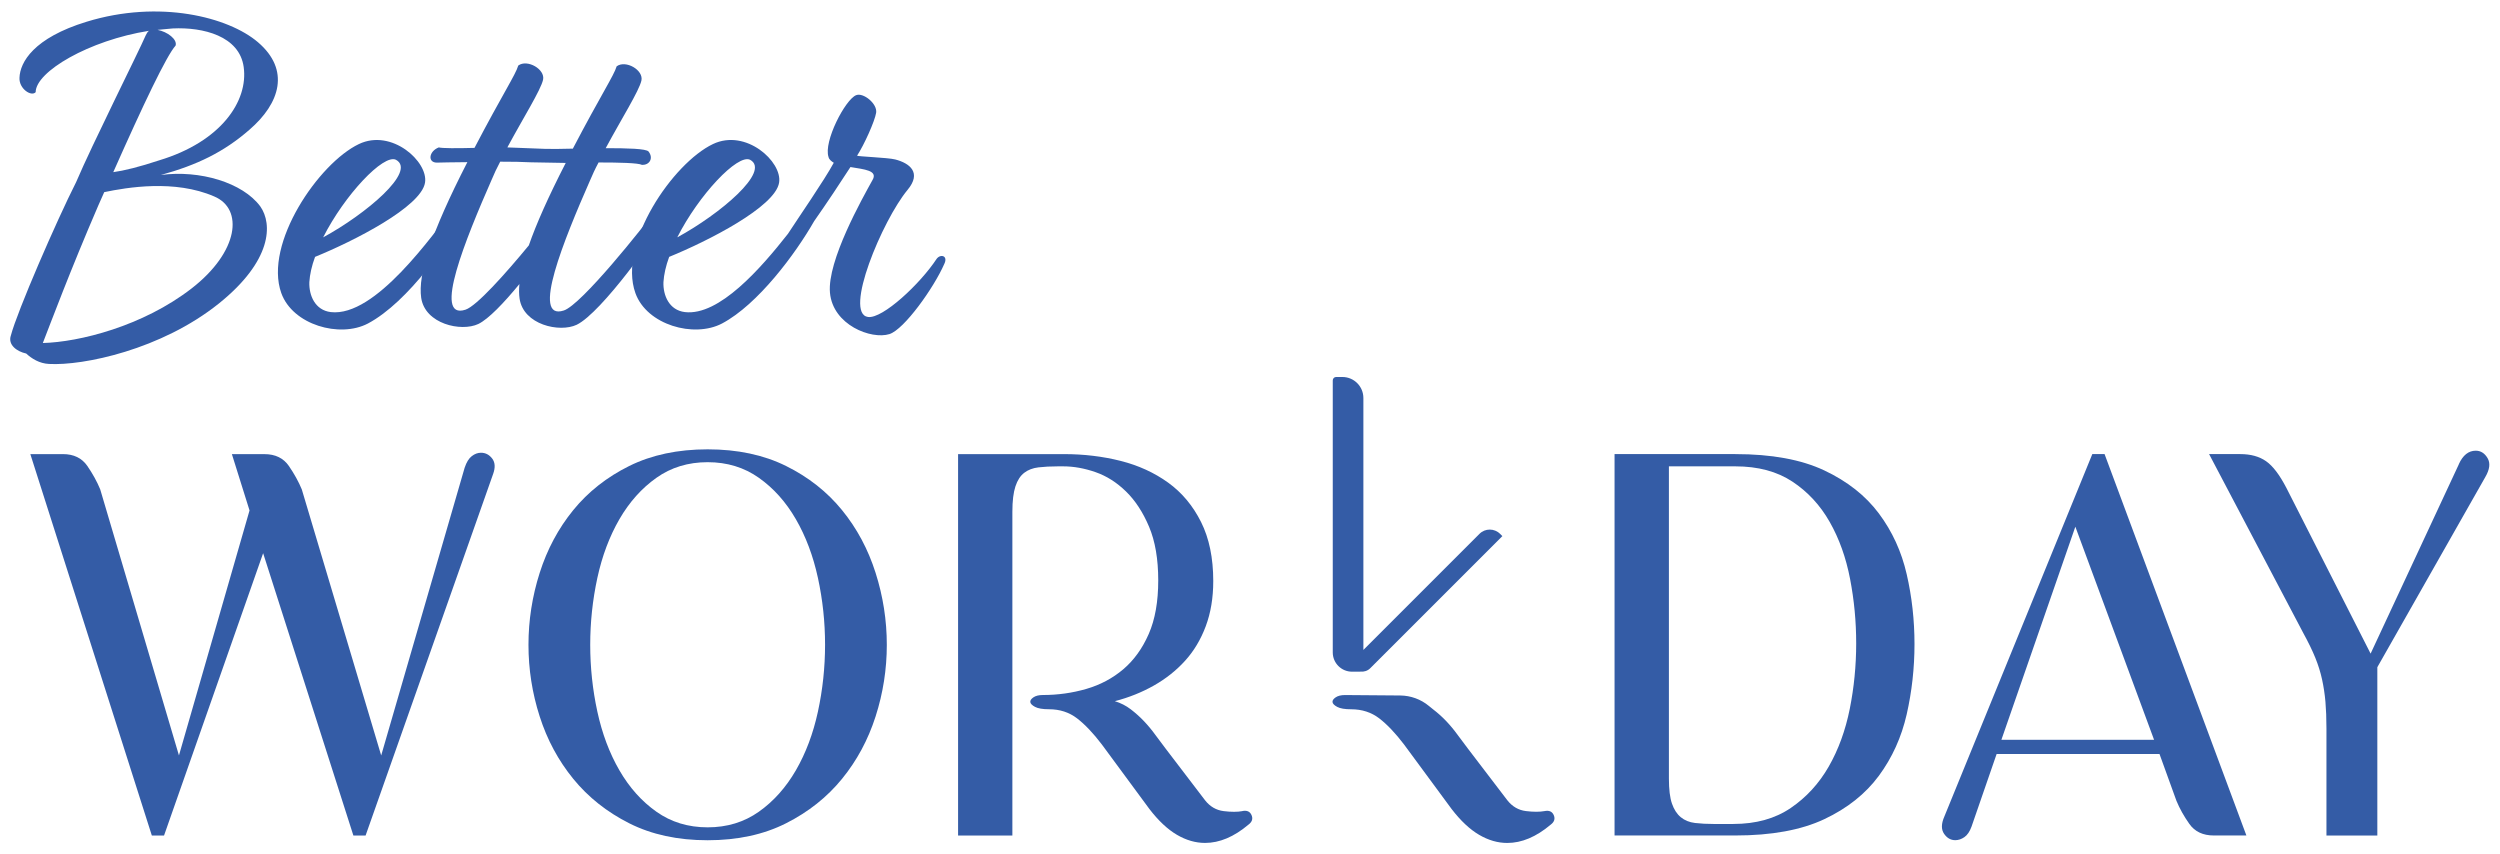<?xml version="1.0" encoding="UTF-8"?><svg id="a" xmlns="http://www.w3.org/2000/svg" viewBox="0 0 792 270.56"><defs><style>.b{fill:#345ca6;}</style></defs><path class="b" d="M147.21,148.15c.57-1.72,1.32-2.94,2.26-3.65,.93-.72,1.9-1.07,2.9-1.07,1.43,0,2.61,.61,3.55,1.83,.93,1.22,1.04,2.83,.32,4.84l-40.42,114.59h-3.87l-28.59-89.44-31.39,89.44h-3.87L9.61,143.86h10.32c3.44,0,6.02,1.26,7.74,3.76,1.72,2.51,3.08,4.98,4.08,7.42l24.94,84.28,22.36-77.61-5.59-17.84h10.32c3.44,0,6.02,1.26,7.74,3.76,1.72,2.51,3.08,4.98,4.09,7.42l25.15,84.28,26.44-91.16Z"/><path class="b" d="M224.18,142.35c9.46,0,17.74,1.76,24.83,5.27,7.09,3.51,13.01,8.17,17.74,13.98,4.73,5.8,8.28,12.44,10.64,19.89,2.37,7.45,3.55,15.05,3.55,22.79s-1.18,15.3-3.55,22.68c-2.37,7.38-5.91,13.98-10.64,19.78-4.73,5.8-10.64,10.5-17.74,14.08-7.09,3.58-15.37,5.37-24.83,5.37s-17.74-1.79-24.83-5.37c-7.1-3.58-13.01-8.28-17.74-14.08-4.73-5.8-8.28-12.4-10.64-19.78-2.37-7.38-3.55-14.94-3.55-22.68s1.18-15.34,3.55-22.79c2.37-7.45,5.91-14.08,10.64-19.89,4.73-5.8,10.64-10.46,17.74-13.98,7.09-3.51,15.37-5.27,24.83-5.27Zm0,119.75c6.16,0,11.57-1.65,16.23-4.95,4.66-3.29,8.56-7.67,11.72-13.11,3.15-5.45,5.48-11.64,6.99-18.6,1.5-6.95,2.26-14.01,2.26-21.18s-.75-14.22-2.26-21.18c-1.51-6.95-3.84-13.15-6.99-18.6-3.15-5.45-7.06-9.82-11.72-13.11-4.66-3.3-10.07-4.95-16.23-4.95s-11.58,1.65-16.23,4.95c-4.66,3.3-8.57,7.67-11.72,13.11-3.15,5.45-5.48,11.65-6.99,18.6-1.5,6.95-2.26,14.01-2.26,21.18s.75,14.23,2.26,21.18c1.51,6.95,3.83,13.15,6.99,18.6,3.15,5.45,7.06,9.82,11.72,13.11,4.66,3.3,10.07,4.95,16.23,4.95Z"/><path class="b" d="M393.59,256.94c1.43-.29,2.4,.14,2.9,1.29,.5,1.15,.18,2.15-.97,3.01-4.59,3.87-9.17,5.8-13.76,5.8-3.01,0-5.99-.86-8.92-2.58-2.94-1.72-5.84-4.44-8.71-8.17l-15.05-20.42c-2.72-3.58-5.34-6.34-7.85-8.28-2.51-1.93-5.48-2.9-8.92-2.9-2.01,0-3.48-.25-4.41-.75-.93-.5-1.43-1-1.5-1.51-.07-.5,.25-1,.97-1.5,.72-.5,1.72-.75,3.01-.75,4.73,0,9.32-.64,13.76-1.93,4.44-1.29,8.35-3.37,11.72-6.23,3.37-2.87,6.05-6.59,8.06-11.18,2.01-4.59,3.01-10.25,3.01-16.98s-.97-12.4-2.9-16.98c-1.94-4.59-4.37-8.31-7.31-11.18-2.94-2.87-6.16-4.91-9.67-6.13-3.51-1.22-6.92-1.83-10.21-1.83h-1.72c-2.29,0-4.34,.11-6.13,.32-1.79,.21-3.3,.79-4.51,1.72-1.22,.93-2.15,2.36-2.79,4.3-.64,1.94-.97,4.62-.97,8.06v102.55h-17.2v-120.83h33.54c6.31,0,12.29,.72,17.95,2.15,5.66,1.43,10.68,3.73,15.05,6.88,4.37,3.15,7.85,7.31,10.43,12.47,2.58,5.16,3.87,11.39,3.87,18.71,0,5.3-.79,10.07-2.37,14.3-1.58,4.23-3.76,7.88-6.56,10.96-2.79,3.08-6.09,5.7-9.89,7.85-3.8,2.15-7.92,3.8-12.36,4.95,1.86,.57,3.55,1.43,5.05,2.58,1.5,1.15,2.9,2.4,4.19,3.76,1.29,1.36,2.51,2.83,3.65,4.41,1.15,1.58,2.22,3.01,3.22,4.3l12.47,16.34c1.58,2.01,3.55,3.15,5.91,3.44,2.37,.29,4.33,.29,5.91,0Z"/><path class="b" d="M549.76,143.86c11.47,0,20.85,1.72,28.16,5.16,7.31,3.44,13.08,7.99,17.31,13.65,4.23,5.66,7.17,12.08,8.81,19.24,1.65,7.17,2.47,14.55,2.47,22.14s-.83,15.02-2.47,22.25c-1.65,7.24-4.59,13.73-8.81,19.46-4.23,5.73-10,10.32-17.31,13.76-7.31,3.44-16.7,5.16-28.16,5.16h-38.27v-120.83h38.27Zm-.64,117.17c7.16,0,13.22-1.68,18.17-5.05,4.95-3.37,8.96-7.74,12.04-13.11,3.08-5.37,5.3-11.47,6.67-18.27,1.36-6.81,2.04-13.72,2.04-20.75s-.64-13.69-1.93-20.42c-1.29-6.74-3.44-12.76-6.45-18.06-3.01-5.3-6.95-9.57-11.82-12.79-4.87-3.22-10.89-4.84-18.06-4.84h-21.07v98.9c0,3.44,.32,6.09,.97,7.95,.64,1.86,1.58,3.3,2.79,4.3,1.22,1,2.72,1.61,4.51,1.83,1.79,.21,3.83,.32,6.13,.32h6.02Z"/><path class="b" d="M711.65,264.68h-10.32c-3.44,0-6.02-1.22-7.74-3.66-1.72-2.43-3.08-4.87-4.09-7.31l-5.37-14.84h-51.6l-7.95,23c-.57,1.58-1.33,2.69-2.26,3.33-.93,.64-1.9,.97-2.9,.97-1.43,0-2.62-.68-3.55-2.04-.93-1.36-.9-3.19,.11-5.48l46.87-114.81h3.87l44.93,120.83Zm-29.24-30.31l-24.94-67.51-23.43,67.51h48.37Z"/><path class="b" d="M778.94,147.08c1.29-2.86,3.08-4.3,5.37-4.3,1.58,0,2.83,.79,3.76,2.37,.93,1.58,.68,3.58-.75,6.02l-34.18,60.2v53.32h-16.12v-33.97c0-3.15-.11-5.95-.32-8.39-.21-2.43-.57-4.8-1.07-7.09-.5-2.29-1.22-4.59-2.15-6.88-.93-2.29-2.19-4.87-3.76-7.74l-29.88-56.76h9.89c3.3,0,6.02,.75,8.17,2.26,2.15,1.5,4.3,4.34,6.45,8.49l26.66,52.46,27.95-59.98Z"/><path class="b" d="M443.59,220.33c3.32,.03,6.54,1.2,9.09,3.32,.49,.41,.93,.77,1.3,1.05,1.5,1.15,2.9,2.4,4.19,3.76,1.29,1.36,2.51,2.83,3.65,4.41,1.15,1.58,2.22,3.01,3.22,4.3l12.47,16.34c1.58,2.01,3.55,3.15,5.91,3.44,2.37,.29,4.33,.29,5.91,0,1.43-.29,2.4,.14,2.9,1.29,.5,1.15,.18,2.15-.97,3.01-4.59,3.87-9.17,5.8-13.76,5.8-3.01,0-5.99-.86-8.92-2.58-2.94-1.72-5.84-4.44-8.71-8.17l-15.05-20.42c-2.72-3.58-5.34-6.34-7.85-8.28-2.51-1.93-5.48-2.9-8.92-2.9-2.01,0-3.48-.25-4.41-.75-.93-.5-1.43-1-1.5-1.51-.07-.5,.25-1,.97-1.5,.72-.5,1.72-.75,3.01-.75l17.45,.14Z"/><path class="b" d="M475.23,169.13c-1.81-1.81-4.74-1.81-6.54,0l-36.77,36.77V126.09c0-3.68-2.98-6.66-6.66-6.66h-1.97c-.59,0-1.07,.48-1.07,1.07v86.19c0,3.37,2.73,6.1,6.1,6.1h2.54c.05,0,.1-.02,.15-.03,1.1,.12,2.25-.22,3.09-1.07l41.85-41.85-.71-.71Z"/><path class="b" d="M8.28,111.99c-2.86-.6-5.88-2.71-4.83-5.73,1.96-7.54,14.48-36.34,20.66-48.55,5.13-12.06,19.9-41.47,22.02-46.44,.3-.6,.6-1.21,1.06-1.51C28.19,12.77,11.3,22.72,11.3,29.2c-1.36,1.51-5.28-1.06-5.13-4.52,.15-4.98,4.52-12.67,21.26-17.79,23.07-7.09,44.93-1.51,54.28,6.48,10.25,8.75,7.09,19.3-2.71,27.75-8.14,7.09-16.59,11.16-28.05,14.32,12.36-1.66,25.94,2.41,31.51,9.95,3.92,5.58,3.77,17.19-13.12,30.76-18.25,14.63-42.97,19.75-53.83,19.15-3.02-.15-5.43-1.66-7.24-3.32Zm5.28-3.32c11.46-.3,31.67-5.28,47.2-17.34,14.93-11.61,16.44-25.18,7.09-29.1-12.52-5.43-27.59-2.86-34.83-1.36l-1.81,4.07c-9.05,20.96-15.23,37.55-17.64,43.73Zm22.32-54.13c3.32-.45,8.29-1.66,14.63-3.77,19.45-5.88,28.2-18.7,26.69-29.55-1.36-9.8-12.82-12.67-22.47-12.21l-4.83,.45c3.17,.6,6.33,3.02,5.73,4.98-2.86,3.17-10.25,18.7-19.75,40.11Z"/><path class="b" d="M99.81,81.38c-1.06,2.86-1.66,5.58-1.81,7.99-.15,4.22,1.81,8.9,6.79,9.5,14.17,1.66,32.27-24.58,38.9-32.87,1.66-1.81,3.77-1.21,3.92,.6-4.83,9.65-18.25,29.1-31.06,35.89-8.9,4.67-23.82,.45-27.44-9.65-5.58-15.68,11.91-41.16,24.58-47.2,10.4-4.98,22.01,5.58,20.96,12.21-1.21,7.69-22.62,18.55-34.83,23.52Zm2.56-6.18c13.57-7.39,29.71-20.96,23.07-24.58-3.92-1.96-16.29,11.16-23.07,24.58Z"/><path class="b" d="M160.73,46.7c5.12-9.5,10.55-18.1,11.31-21.42,.75-3.31-4.98-6.63-7.85-4.52-.9,3.02-4.97,9.05-13.87,26.09-5.58,.15-10.25,.15-11.31-.15-3.16,1.2-3.62,4.82-.6,4.82,1.06,0,4.82-.15,9.65-.15-11.61,22.62-15.68,35.59-14.63,42.97,1.21,8.3,12.67,10.86,18.1,8.3,3.21-1.54,8.14-6.71,13.02-12.65-.17,1.73-.14,3.26,.05,4.6,1.2,8.3,12.66,10.86,18.09,8.3,7.84-3.77,25.94-29.11,28.5-34.69,.75-2.56-1.66-3.31-3.02-2.26-4.37,6.03-23.97,30.61-29.55,32.42-10.56,3.47,.15-22.62,8.29-41.16,.76-1.81,1.66-3.77,2.72-5.73,6.63,0,12.51,.15,13.72,.75,2.41,.15,3.77-2.11,2.11-4.22-.76-.91-6.79-1.06-13.57-1.06,5.12-9.5,10.55-18.09,11.31-21.41,.75-3.32-4.98-6.63-7.84-4.52-.91,3.01-4.98,9.05-13.88,26.08-3.62,.1-6.85,.13-8.97,.07h-.02s-.04-.01-.05-.01m6.78,4.47c-5.51,10.74-9.32,19.3-11.69,26.12,0,.01-.01,.01-.01,.01-7.35,8.92-16.52,19.21-20.06,20.36-10.56,3.47,.15-22.61,8.29-41.16,.75-1.81,1.66-3.77,2.71-5.73,3.73,0,7.22,.05,9.78,.2h.01m5.49,.27"/><path class="b" d="M296.71,82.02c-5.13,7.84-17.04,19-21.71,18.4-7.84-1.06,4.52-30.61,12.51-40.26,4.53-5.43,.76-8.45-3.92-9.65-2.41-.61-12.06-.91-12.06-1.21,2.26-3.47,5.58-10.86,6.03-13.57,.45-2.87-4.07-6.49-6.33-5.58-3.47,1.36-10.41,14.78-8.75,19.6,.15,.76,.91,1.36,1.66,1.81-2.99,5.54-11.19,17.38-14.52,22.51-8.54,10.86-21.76,26.08-32.65,24.8-4.98-.6-6.94-5.28-6.79-9.5,.15-2.41,.76-5.13,1.81-7.99,12.22-4.98,33.63-15.84,34.83-23.53,1.06-6.63-10.55-17.19-20.96-12.21-12.66,6.03-30.15,31.51-24.57,47.2,3.61,10.1,18.54,14.32,27.44,9.65,11.42-6.05,23.32-22.15,29.18-32.41,3.95-5.62,8.78-12.91,11.51-17.16,4.37,.75,8.89,1.05,6.93,4.22-3.16,5.73-14.32,25.48-13.42,35.59,.91,10.25,13.12,14.92,18.85,13.11,4.68-1.5,14.03-14.62,17.34-22.16,1.36-2.72-1.2-3.32-2.41-1.66Zm-59.08-31.4c6.63,3.61-9.5,17.19-23.07,24.57,6.78-13.42,19.15-26.53,23.07-24.57Z"/></svg>